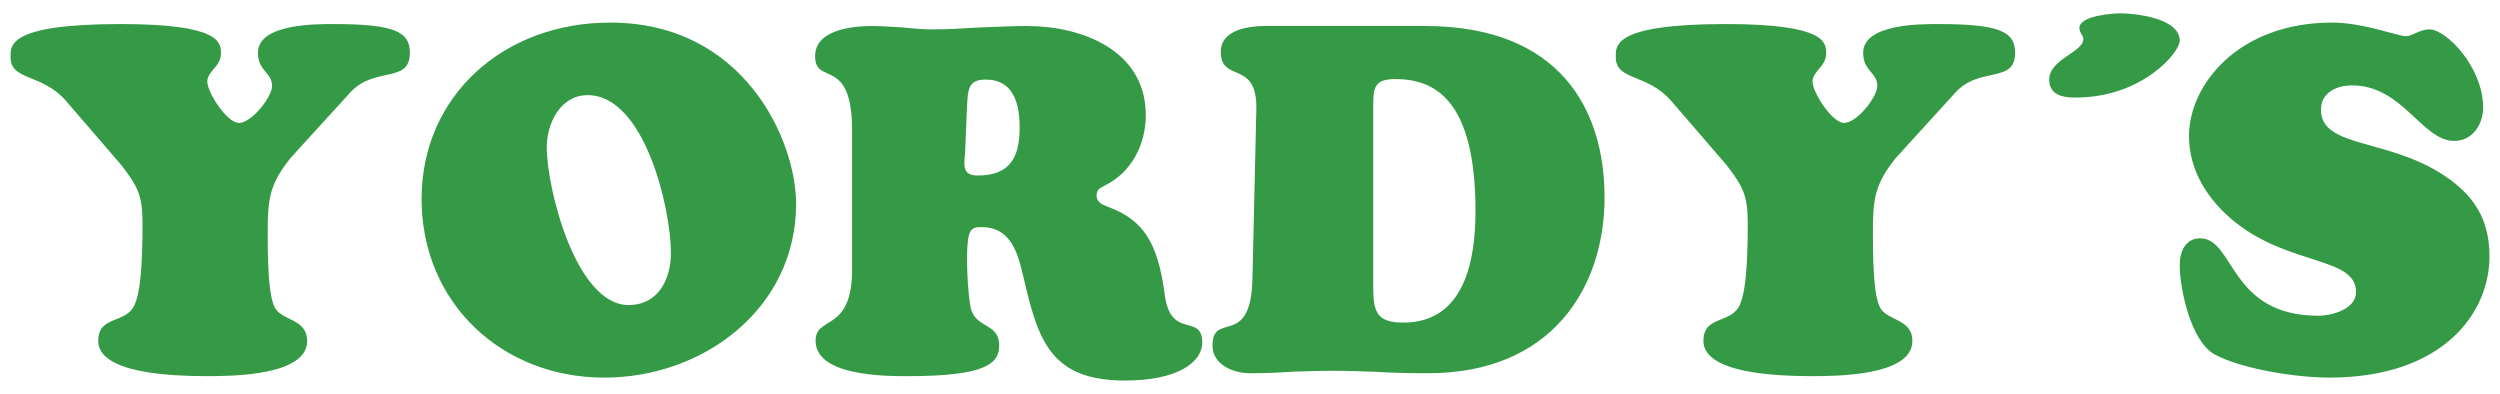 <?xml version="1.0" encoding="utf-8"?>
<!-- Generator: Adobe Illustrator 25.4.1, SVG Export Plug-In . SVG Version: 6.00 Build 0)  -->
<svg version="1.1" id="Ebene_1" xmlns="http://www.w3.org/2000/svg" xmlns:xlink="http://www.w3.org/1999/xlink" x="0px" y="0px"
	 width="1187px" height="187px" viewBox="0 0 1187 187" style="enable-background:new 0 0 1187 187;" xml:space="preserve">
<style type="text/css">
	.st0{fill:#349A45;}
</style>
<g>
	<path class="st0" d="M137.966,75.003c-10.175,12.718-10.867,19.654-10.867,35.84c0,21.271,1.155,30.521,3.239,34.915
		c3.239,6.703,15.494,5.319,15.494,16.186c0,16.649-36.536,16.649-47.866,16.649c-45.323,0-51.334-10.404-51.334-16.649
		c0-12.489,13.181-7.862,17.341-17.341c2.314-5.319,3.697-15.957,3.697-38.383c0-13.181-2.08-17.574-10.175-27.978L31.366,47.95
		C20.037,34.769,5.005,38.471,5.005,27.141c0-5.319-1.617-15.723,52.26-15.723c48.095,0,47.633,9.016,47.633,14.106
		c0,6.011-6.474,8.324-6.474,13.181c0,5.085,9.25,19.654,15.031,19.654c6.011,0,15.723-12.255,15.723-17.574
		c0-6.474-6.707-6.936-6.707-15.723c0-13.643,26.824-13.643,35.611-13.643c28.904,0,36.536,3.468,36.536,13.643
		c0,14.798-16.649,6.244-28.212,18.729L137.966,75.003z M200.171,94.428c0-49.021,39.079-83.706,89.488-83.706
		c63.819,0,88.329,56.19,88.329,86.02c0,49.717-43.935,82.552-91.105,82.552C238.091,179.288,200.171,143.682,200.171,94.428z
		 M279.021,45.173c-12.947,0-19.425,13.41-19.425,24.744c0,19.654,13.872,74.919,38.845,74.919
		c14.106,0,20.117-12.255,20.117-24.739C318.559,99.05,306.074,45.173,279.021,45.173z M404.583,62.056
		c0-35.84-17.574-21.042-17.574-35.377c0-12.718,18.037-14.335,27.287-14.335c4.856,0,9.479,0.463,14.335,0.692
		c4.623,0.463,9.479,0.925,14.106,0.925c7.399,0,14.798-0.463,22.43-0.925c7.399-0.229,15.031-0.692,22.43-0.692
		c26.128,0,56.42,11.563,56.42,42.314c0,13.872-6.703,27.287-19.654,33.527c-2.08,1.155-3.702,1.851-3.702,4.623
		c0,3.468,3.005,4.394,5.782,5.548c16.186,6.011,23.356,16.649,26.59,41.622c2.772,21.505,17.803,8.558,17.803,22.659
		c0,8.787-10.638,18.037-36.766,18.037c-36.999,0-41.622-21.276-48.792-51.797c-2.543-10.638-6.474-21.042-19.191-21.042
		c-5.085,0-6.936,0.696-6.936,15.261c0,6.703,0.463,15.952,1.617,22.43c1.851,10.638,13.643,7.399,13.643,18.5
		c0,8.324-5.782,14.569-43.239,14.569c-11.101,0-43.935,0-43.935-16.882c0-12.022,17.341-3.697,17.341-33.76V62.056H404.583z
		 M458.231,72.231c-0.463,6.011-1.617,11.101,6.011,11.101c15.031,0,19.888-8.324,19.888-22.659c0-11.33-2.776-22.893-16.186-22.893
		c-8.553,0-8.324,5.319-8.787,12.489L458.231,72.231z M596.51,51.881c0.463-23.819-16.882-12.255-16.882-27.287
		c0-10.638,13.414-12.255,21.505-12.255h75.382c64.281,0,85.323,39.771,85.323,81.393c0,43.01-25.207,83.477-83.706,83.477
		c-9.942,0-18.266-0.234-25.436-0.696c-7.17-0.229-13.41-0.463-19.888-0.463c-6.474,0-13.181,0.234-19.654,0.463
		c-6.473,0.463-12.947,0.696-19.654,0.696c-7.862,0-17.803-3.931-17.803-13.181c0-16.649,18.266,1.851,18.962-31.909L596.51,51.881z
		 M652.009,136.512c0,11.792,1.851,16.649,14.335,16.649c29.137,0,34.223-29.829,34.223-52.951c0-54.111-20.35-62.664-38.154-62.664
		c-9.713,0-10.404,3.931-10.404,12.718V136.512z M900.122,75.003c-10.175,12.718-10.867,19.654-10.867,35.84
		c0,21.271,1.155,30.521,3.239,34.915c3.239,6.703,15.494,5.319,15.494,16.186c0,16.649-36.536,16.649-47.866,16.649
		c-45.323,0-51.334-10.404-51.334-16.649c0-12.489,13.181-7.862,17.341-17.341c2.314-5.319,3.702-15.957,3.702-38.383
		c0-13.181-2.08-17.574-10.175-27.978L793.527,47.95c-11.33-13.181-26.361-9.479-26.361-20.809c0-5.319-1.617-15.723,52.26-15.723
		c48.095,0,47.633,9.016,47.633,14.106c0,6.011-6.474,8.324-6.474,13.181c0,5.085,9.25,19.654,15.031,19.654
		c6.011,0,15.723-12.255,15.723-17.574c0-6.474-6.707-6.936-6.707-15.723c0-13.643,26.824-13.643,35.611-13.643
		c28.904,0,36.536,3.468,36.536,13.643c0,14.798-16.649,6.244-28.212,18.729L900.122,75.003z M972.966,37.774
		c0-9.713,16.186-12.947,16.186-19.191c0-2.08-1.851-2.776-1.851-5.319c0-5.782,15.723-6.936,19.425-6.936
		c7.17,0,28.212,2.314,28.212,12.947c0,5.782-18.037,27.053-49.483,27.053C979.439,46.332,972.966,45.173,972.966,37.774z
		 M1039.332,64.598c0-24.048,23.122-53.877,67.983-53.877c14.798,0,31.447,6.474,34.915,6.474c3.239,0,6.474-3.239,11.33-3.239
		c7.862,0,25.436,17.808,25.436,37.228c0,7.862-5.085,15.723-13.643,15.723c-15.494,0-24.51-26.361-48.558-26.361
		c-7.17,0-14.798,3.239-14.798,11.563c0,18.266,31.68,13.41,58.5,31.217C1174.83,92.806,1182,104.369,1182,121.71
		c0,27.058-22.197,57.579-76.074,57.579c-15.261,0-41.393-3.931-54.569-11.101c-11.101-6.244-16.42-30.755-16.42-42.547
		c0-6.244,2.776-12.489,9.713-12.489c16.42,0,13.643,36.765,56.191,36.765c5.085,0,17.803-2.543,17.803-11.33
		c0-16.649-31.676-12.489-57.345-33.068C1048.581,95.353,1039.332,81.247,1039.332,64.598z"/>
</g>
</svg>
